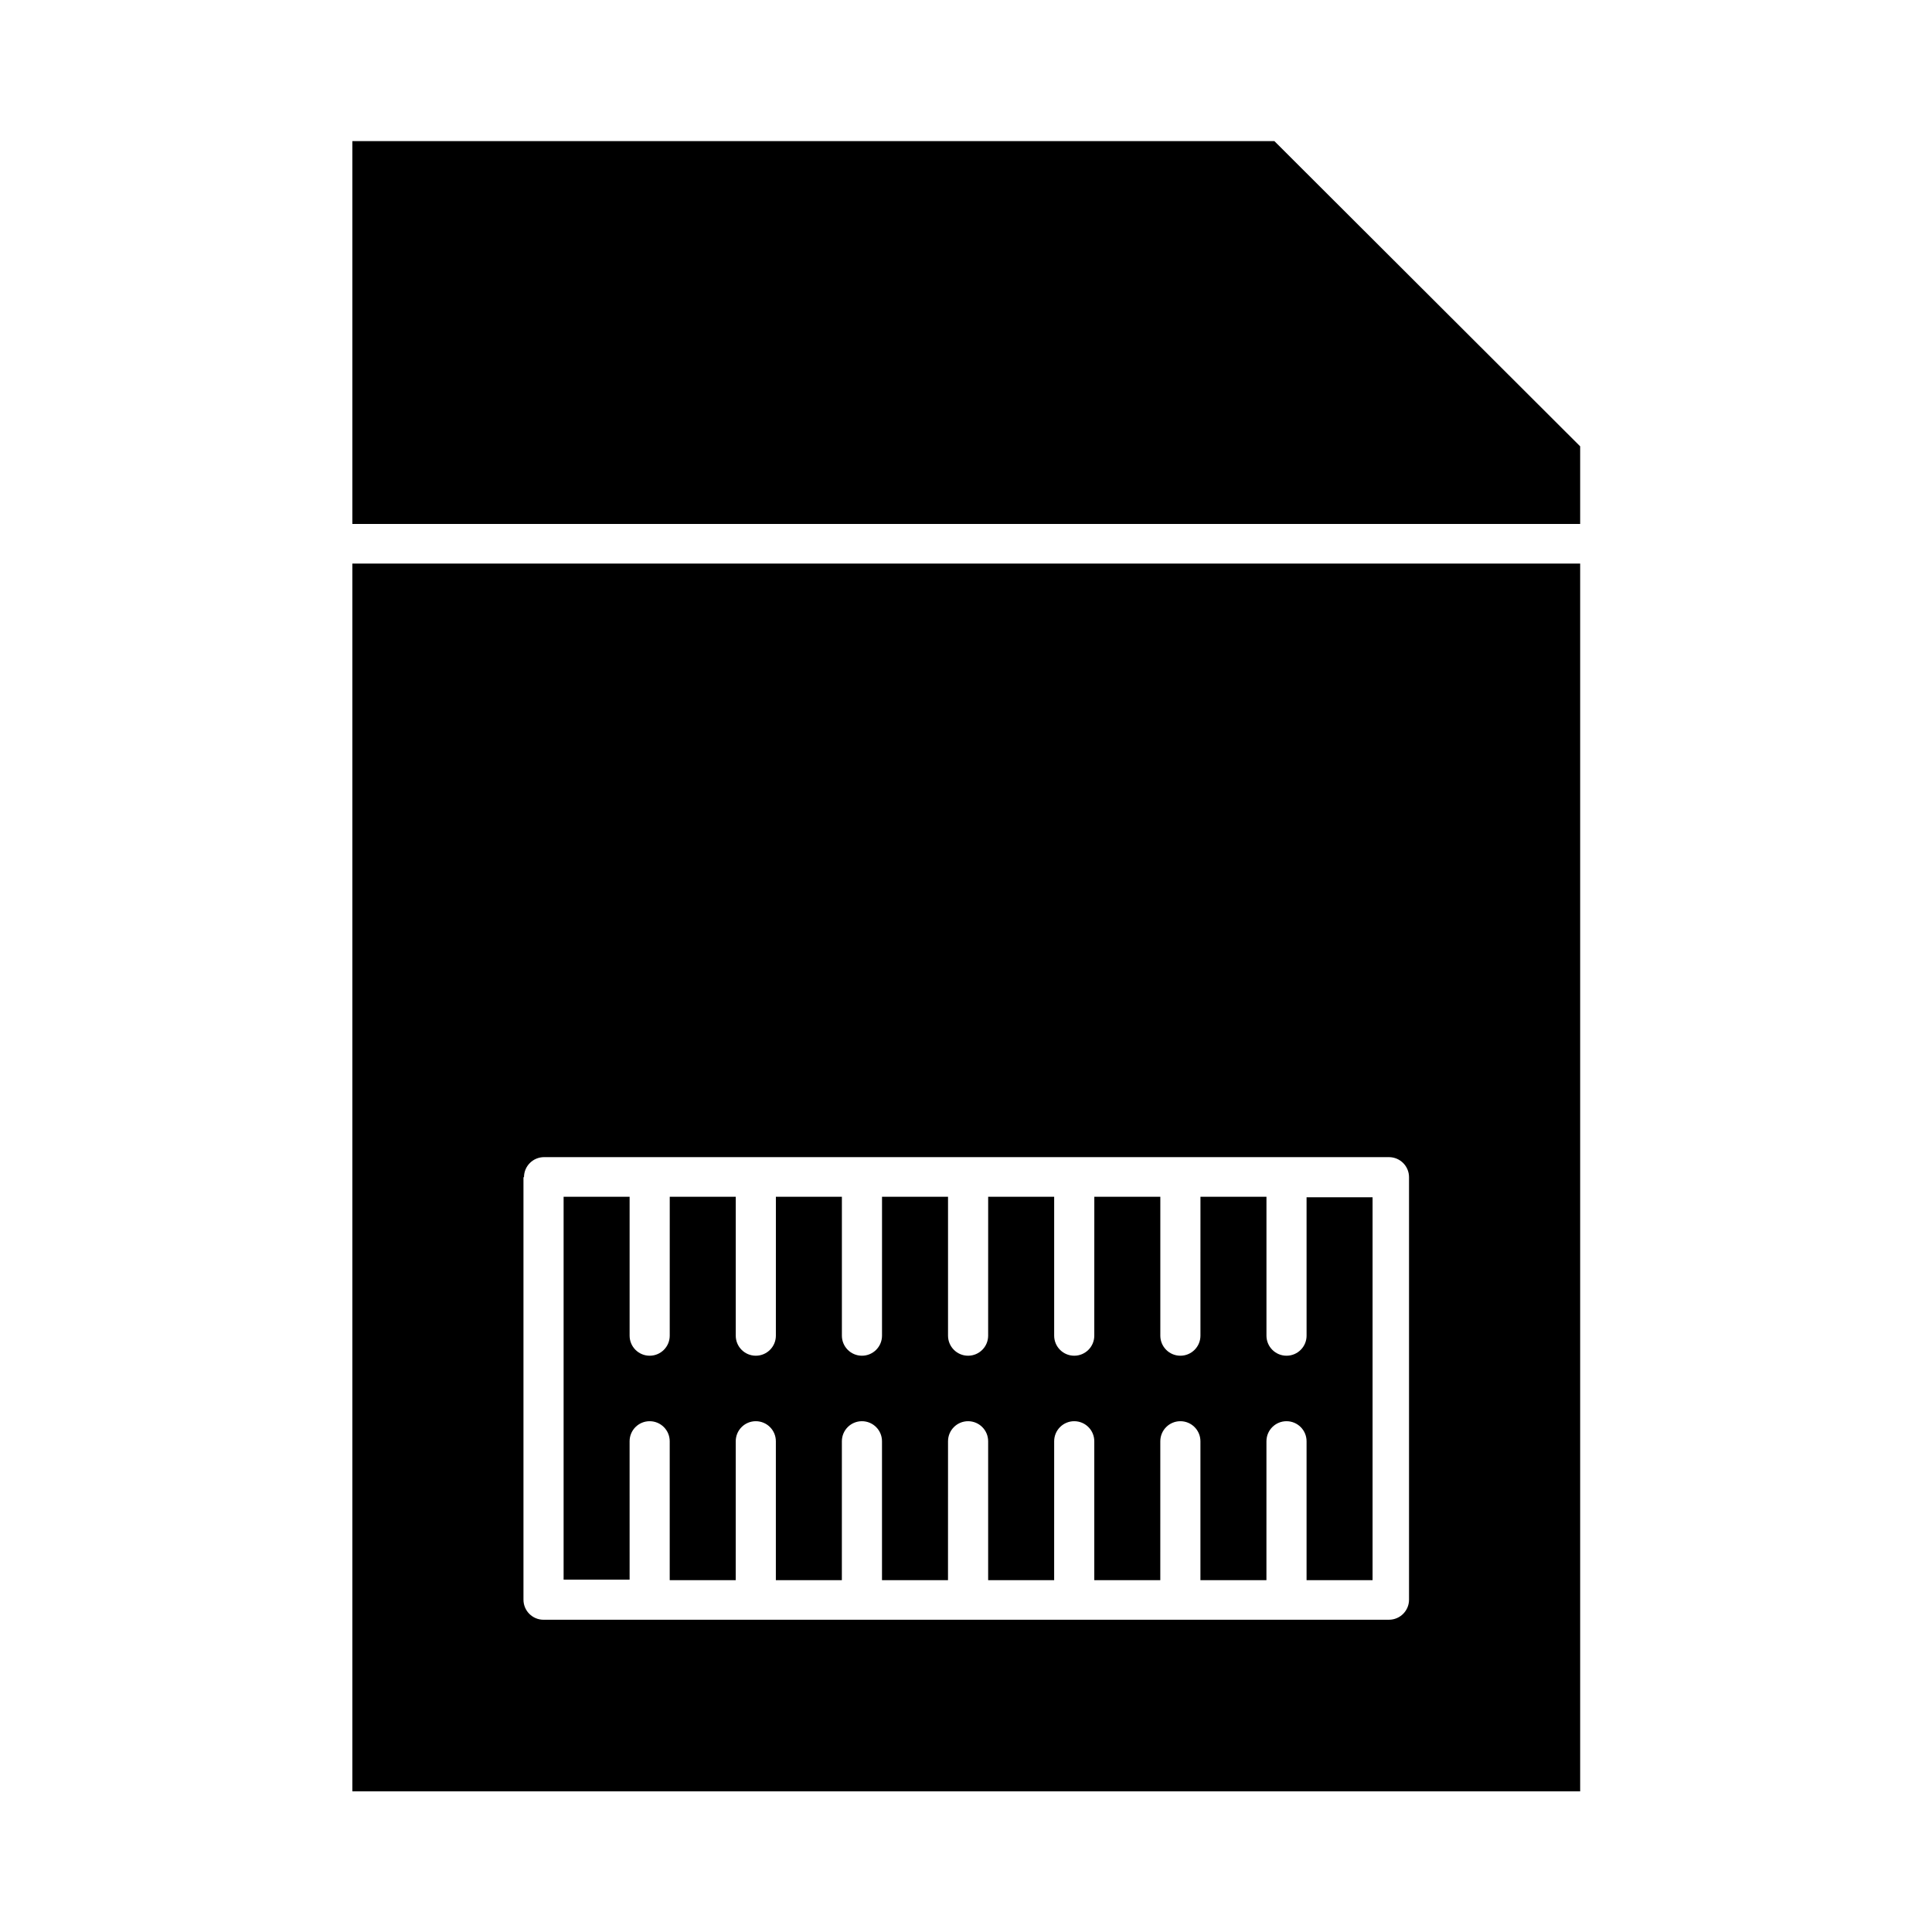 <?xml version="1.0" encoding="UTF-8"?>
<!-- Uploaded to: ICON Repo, www.iconrepo.com, Generator: ICON Repo Mixer Tools -->
<svg fill="#000000" width="800px" height="800px" version="1.1" viewBox="144 144 512 512" xmlns="http://www.w3.org/2000/svg">
 <g>
  <path d="m310.85 525.95c0-2.938 2.379-5.316 5.316-5.316s5.316 2.379 5.316 5.316v36.805h17.492l0.004-36.805c0-2.938 2.379-5.316 5.316-5.316s5.316 2.379 5.316 5.316v36.805h17.492l0.004-36.805c0-2.938 2.379-5.316 5.316-5.316s5.316 2.379 5.316 5.316v36.805h17.492l0.008-36.805c0-2.938 2.379-5.316 5.316-5.316s5.316 2.379 5.316 5.316v36.805h17.492l0.004-36.805c0-2.938 2.379-5.316 5.316-5.316s5.316 2.379 5.316 5.316v36.805h17.492l0.004-36.805c0-2.938 2.379-5.316 5.316-5.316s5.316 2.379 5.316 5.316v36.805h17.492l0.004-36.805c0-2.938 2.379-5.316 5.316-5.316s5.316 2.379 5.316 5.316v36.805h17.492v-101.46h-17.492l0.004 36.668c0 2.938-2.379 5.316-5.316 5.316s-5.316-2.379-5.316-5.316v-36.805h-17.492l-0.004 36.805c0 2.938-2.379 5.316-5.316 5.316s-5.316-2.379-5.316-5.316v-36.805h-17.492l-0.008 36.805c0 2.938-2.379 5.316-5.316 5.316s-5.316-2.379-5.316-5.316v-36.805h-17.492l-0.004 36.805c0 2.938-2.379 5.316-5.316 5.316s-5.316-2.379-5.316-5.316v-36.805h-17.492l-0.004 36.805c0 2.938-2.379 5.316-5.316 5.316s-5.316-2.379-5.316-5.316v-36.805h-17.492l-0.004 36.805c0 2.938-2.379 5.316-5.316 5.316s-5.316-2.379-5.316-5.316v-36.805h-17.492l-0.004 36.805c0 2.938-2.379 5.316-5.316 5.316s-5.316-2.379-5.316-5.316v-36.805h-17.492v101.46h17.492z"/>
  <path d="m237.38 181.4v101.46h325.38v-20.574l-81.031-80.887z"/>
  <path d="m237.38 618.73h325.38v-325.38h-325.38zm45.484-162.76c0-2.938 2.379-5.316 5.316-5.316h223.91c2.938 0 5.316 2.379 5.316 5.316v111.96c0 2.938-2.379 5.316-5.316 5.316l-224.05 0.004c-2.938 0-5.316-2.379-5.316-5.316v-111.96z"/>
 </g>
</svg>